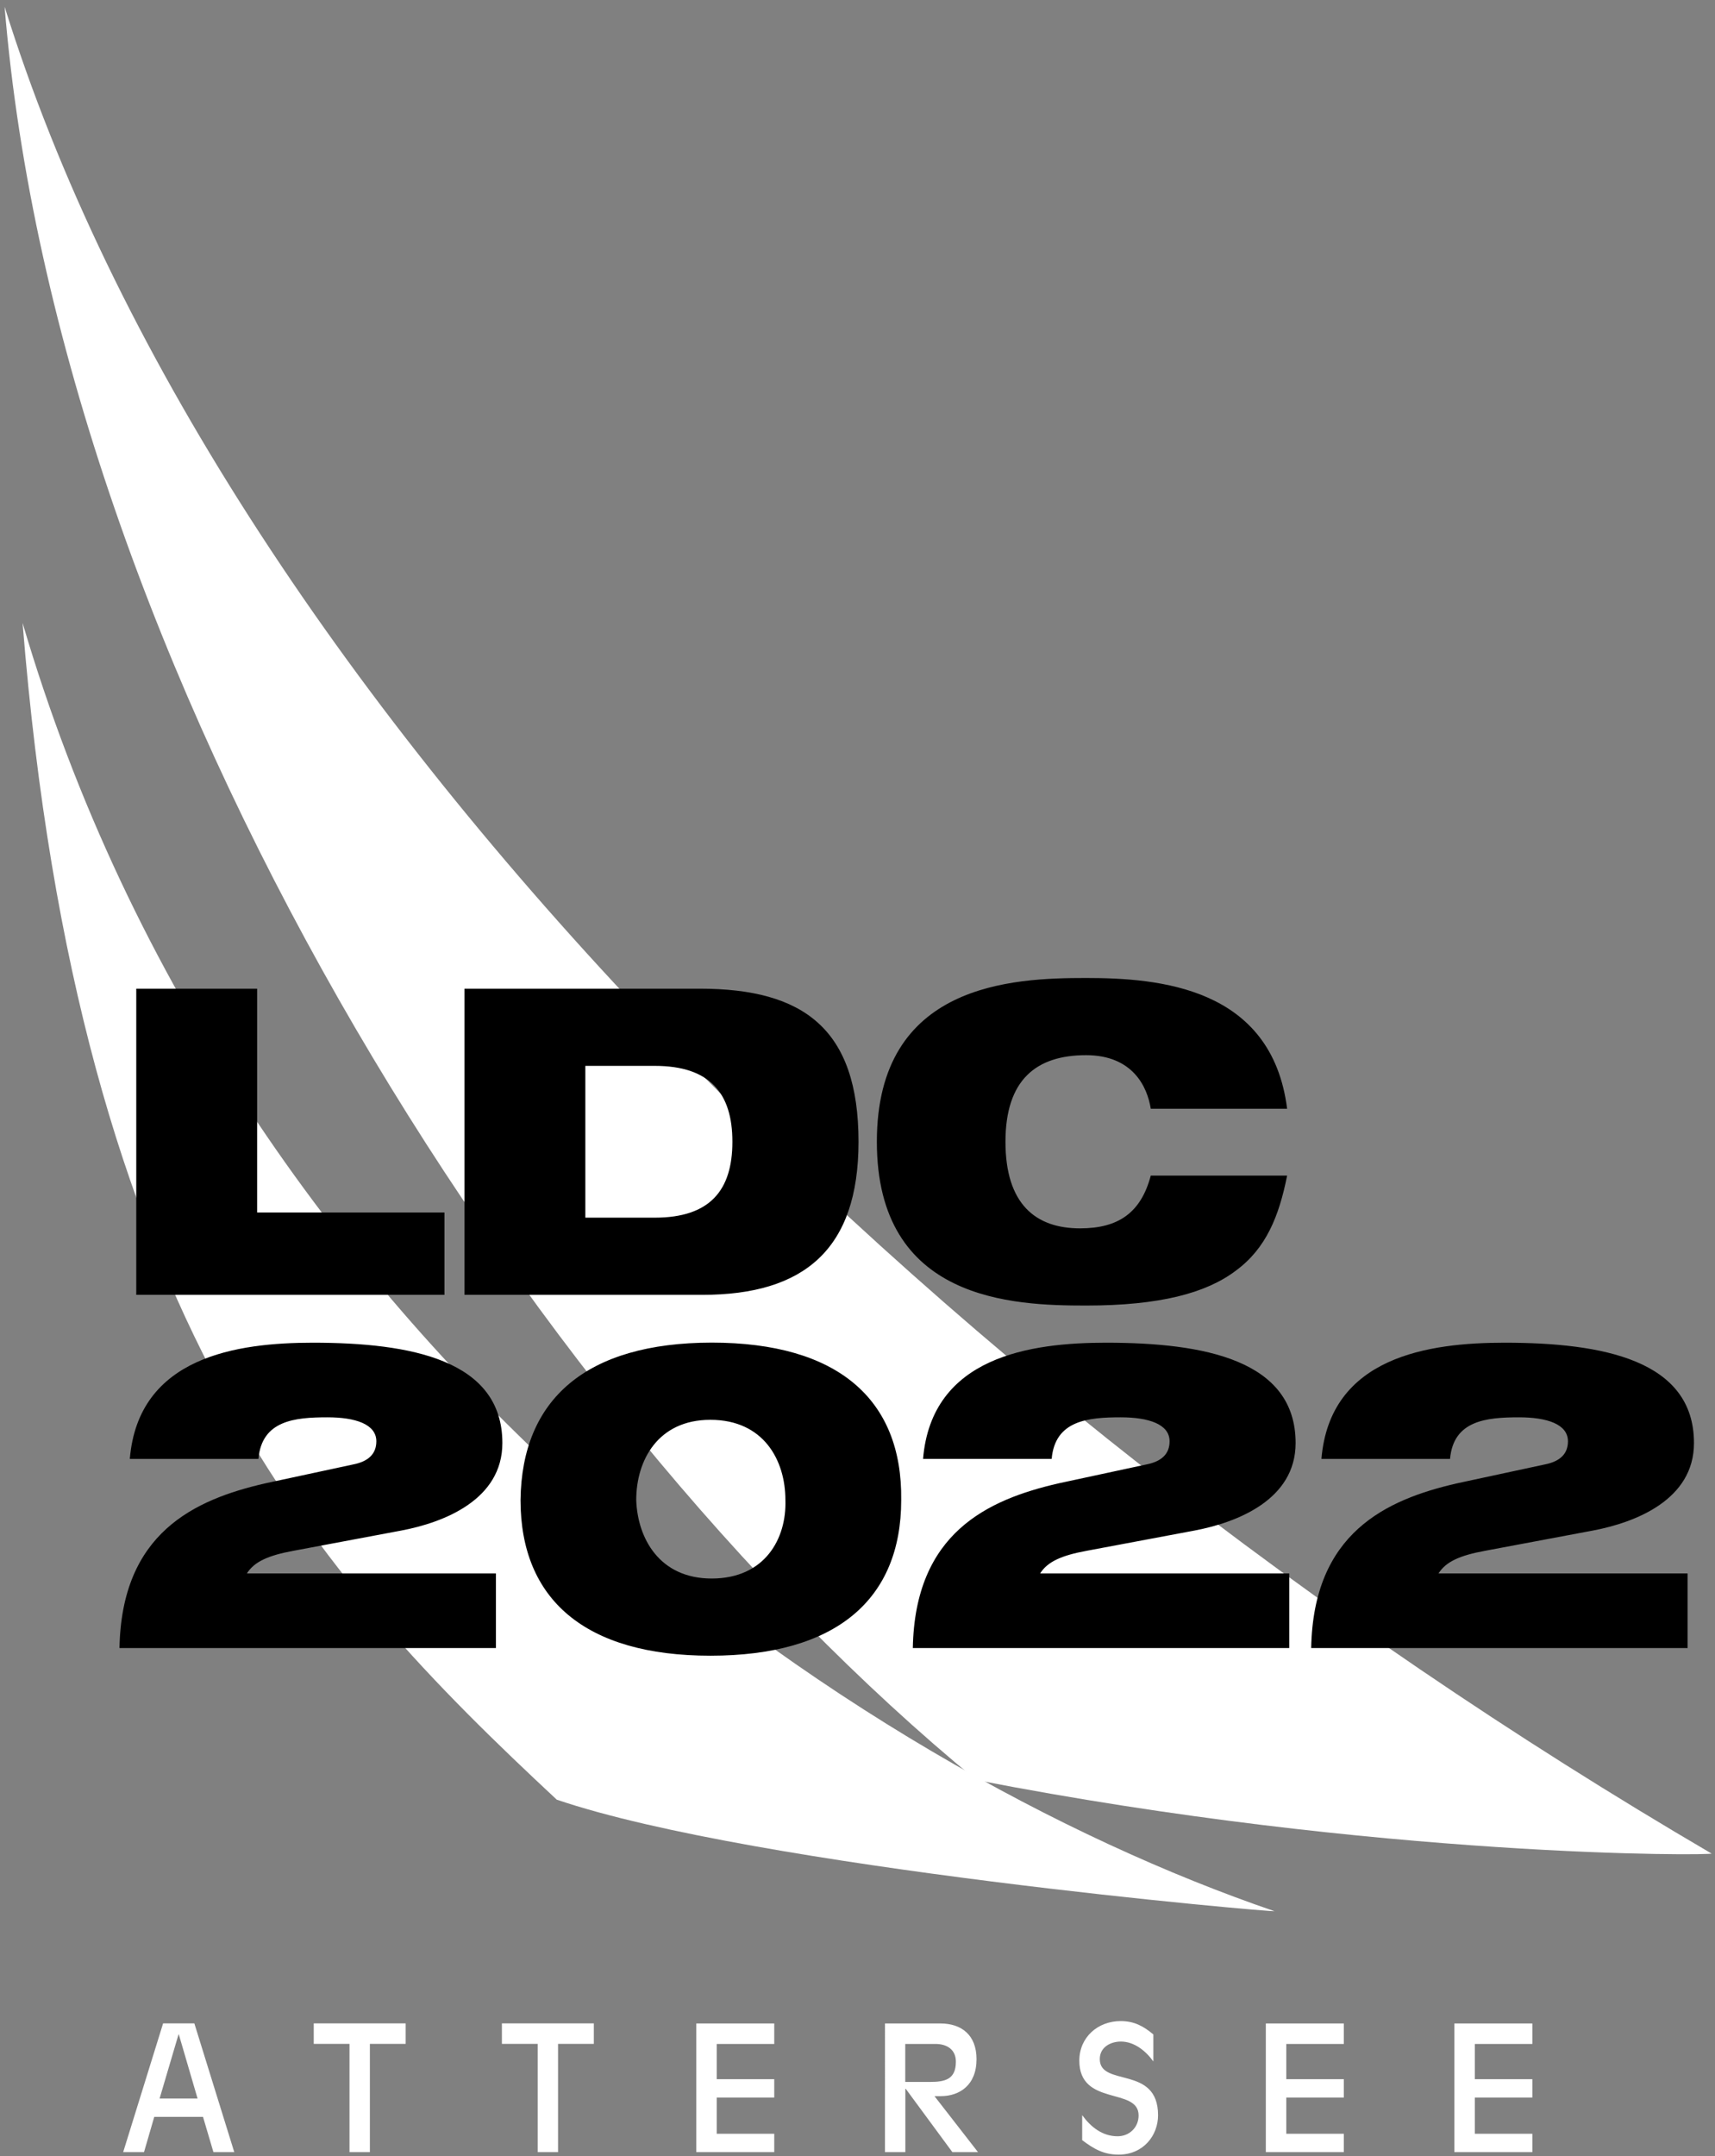 <?xml version="1.0" encoding="utf-8"?>
<!-- Generator: Adobe Illustrator 26.0.3, SVG Export Plug-In . SVG Version: 6.00 Build 0)  -->
<svg version="1.1" id="Ebene_1" xmlns="http://www.w3.org/2000/svg" xmlns:xlink="http://www.w3.org/1999/xlink" x="0px" y="0px"
	 viewBox="0 0 186.02 233.8" style="enable-background:new 0 0 186.02 233.8;" xml:space="preserve">
<rect x="0" y="0" width="186.02" height="233.8" fill="#808080" stroke="none"/>
<style type="text/css">
	.st0{clip-path:url(#SVGID_00000074420336149959966890000017598484048777775293_);fill:#FFFFFF;}
	.st1{clip-path:url(#SVGID_00000074420336149959966890000017598484048777775293_);}
</style>
<g>
	<defs>
		<rect id="SVGID_1_" x="-48.67" y="-24.89" width="283.46" height="283.46"/>
	</defs>
	<clipPath id="SVGID_00000086687428465689837020000001418028324740691348_">
		<use xlink:href="#SVGID_1_"  style="overflow:visible;"/>
	</clipPath>
	<path style="clip-path:url(#SVGID_00000086687428465689837020000001418028324740691348_);fill:#FFFFFF;" d="M105.89,193.02
		C56.12,152.14,6.36,72.18,0.5,0.73c23.03,73.91,99.52,150.16,185.14,200.26C185.92,201.21,149.78,201.55,105.89,193.02"/>
	<path style="clip-path:url(#SVGID_00000086687428465689837020000001418028324740691348_);fill:#FFFFFF;" d="M60.39,195.15
		C34.44,170.98,8.49,142.9,2.45,67.55c23.1,78.55,90.28,124.15,135.78,139.69C138.62,207.42,82.07,202.52,60.39,195.15"/>
	<path style="clip-path:url(#SVGID_00000086687428465689837020000001418028324740691348_);fill:#FFFFFF;" d="M157.75,233.37h8.46
		v-1.99h-6.24v-3.93h6.24v-1.99h-6.24v-3.82h6.24v-2.22h-8.46V233.37z M137.3,233.37h8.46v-1.99h-6.24v-3.93h6.24v-1.99h-6.24v-3.82
		h6.24v-2.22h-8.46V233.37z M117.39,232.08c1.28,0.96,2.33,1.56,3.95,1.56c2.67,0,4.27-2.07,4.27-4.27c0-5.47-6.32-3.01-6.32-6.09
		c0-1.3,1.18-1.9,2.29-1.9c1.47,0,2.73,1.05,3.52,2.16v-2.93c-1.09-0.92-2.11-1.45-3.54-1.45c-2.5,0-4.49,1.77-4.49,4.29
		c0,5,6.43,2.84,6.43,5.94c0,1.3-1,2.26-2.28,2.26c-1.66,0-2.92-1.02-3.84-2.29V232.08z M95.98,233.37h2.22v-6.87h0.04l5.06,6.87
		h2.78l-4.72-6.07h0.68c2.03,0,3.88-1.18,3.88-4.01c0-2.61-1.62-3.87-3.91-3.87h-6.02V233.37z M98.19,221.64h3.29
		c1.22,0,2.2,0.6,2.2,1.92c0,1.94-1.19,2.2-2.84,2.2h-2.65V221.64z M75.52,233.37h8.46v-1.99h-6.24v-3.93h6.24v-1.99h-6.24v-3.82
		h6.24v-2.22h-8.46V233.37z M58.31,233.37h2.22v-11.74h3.88v-2.22h-9.97v2.22h3.88V233.37z M37.9,233.37h2.22v-11.74h3.88v-2.22
		h-9.97v2.22h3.88V233.37z M13.36,233.37h2.26l1.11-3.82h5.29l1.13,3.82h2.26l-4.33-13.96h-3.39L13.36,233.37z M21.43,227.56h-4.12
		l2.05-6.94h0.04L21.43,227.56z"/>
	<path style="clip-path:url(#SVGID_00000086687428465689837020000001418028324740691348_);" d="M158.03,160.85
		c-7.72,1.77-15.58,5.39-15.81,17.86h40.83v-8.09h-27.02c0.79-1.26,2.28-1.95,5.07-2.46l11.67-2.19c4.65-0.88,10.97-3.35,10.97-9.49
		c0-9.02-9.95-10.88-20.55-10.88c-8.18,0-18.93,1.49-19.86,12.6h13.95c0.37-4.18,3.95-4.51,7.49-4.51c3.02,0,5.3,0.74,5.3,2.6
		c0,1.35-0.84,2.18-2.51,2.51L158.03,160.85z M114.82,160.85c-7.72,1.77-15.58,5.39-15.81,17.86h40.83v-8.09h-27.02
		c0.79-1.26,2.28-1.95,5.07-2.46l11.67-2.19c4.65-0.88,10.97-3.35,10.97-9.49c0-9.02-9.95-10.88-20.55-10.88
		c-8.18,0-18.93,1.49-19.86,12.6h13.95c0.37-4.18,3.95-4.51,7.49-4.51c3.02,0,5.3,0.74,5.3,2.6c0,1.35-0.84,2.18-2.51,2.51
		L114.82,160.85z M69.01,162.66c0-4.32,2.37-8.7,8.04-8.7c5.77,0,8.14,4.37,8.14,8.7c0.14,4.14-2.19,8.51-8,8.51
		C71.52,171.17,69.15,166.8,69.01,162.66 M56.46,162.66c0,10.79,7.02,16.88,20.6,16.88c13.62,0,20.69-6.09,20.69-16.88
		c0.14-10.97-6.93-17.07-20.55-17.07C63.62,145.6,56.59,151.69,56.46,162.66 M28.77,160.85c-7.72,1.77-15.58,5.39-15.81,17.86h40.83
		v-8.09H26.78c0.79-1.26,2.28-1.95,5.07-2.46l11.67-2.19c4.65-0.88,10.97-3.35,10.97-9.49c0-9.02-9.95-10.88-20.55-10.88
		c-8.18,0-18.93,1.49-19.86,12.6h13.95c0.37-4.18,3.95-4.51,7.49-4.51c3.02,0,5.3,0.74,5.3,2.6c0,1.35-0.84,2.18-2.51,2.51
		L28.77,160.85z"/>
	<path style="clip-path:url(#SVGID_00000086687428465689837020000001418028324740691348_);" d="M124.82,127.48
		c-1.07,4.04-3.53,5.72-7.67,5.72c-4.84,0-8.09-2.65-8.09-9.39c0-6.74,3.35-9.39,8.74-9.39c5.07,0,6.65,3.44,7.02,5.81h14.79
		c-1.67-13.21-13.95-14.18-21.81-14.18c-7.95,0-22.69,0.56-22.69,17.76c0,17.25,14.74,17.76,22.69,17.76c8,0,13.02-1.35,16.23-3.77
		c3.3-2.42,4.7-5.91,5.58-10.32H124.82z M50.38,140.41h25.81c11.02,0,16.93-4.93,16.93-16.6c0-12.23-5.95-16.6-17.21-16.6H50.38
		V140.41z M63.49,115.58h7.53c6,0,8.42,2.98,8.42,8.23c0,5.25-2.42,8.23-8.42,8.23h-7.53V115.58z M14.78,140.41h33.43v-8.93H27.89
		v-24.27H14.78V140.41z"/>
</g>
</svg>
